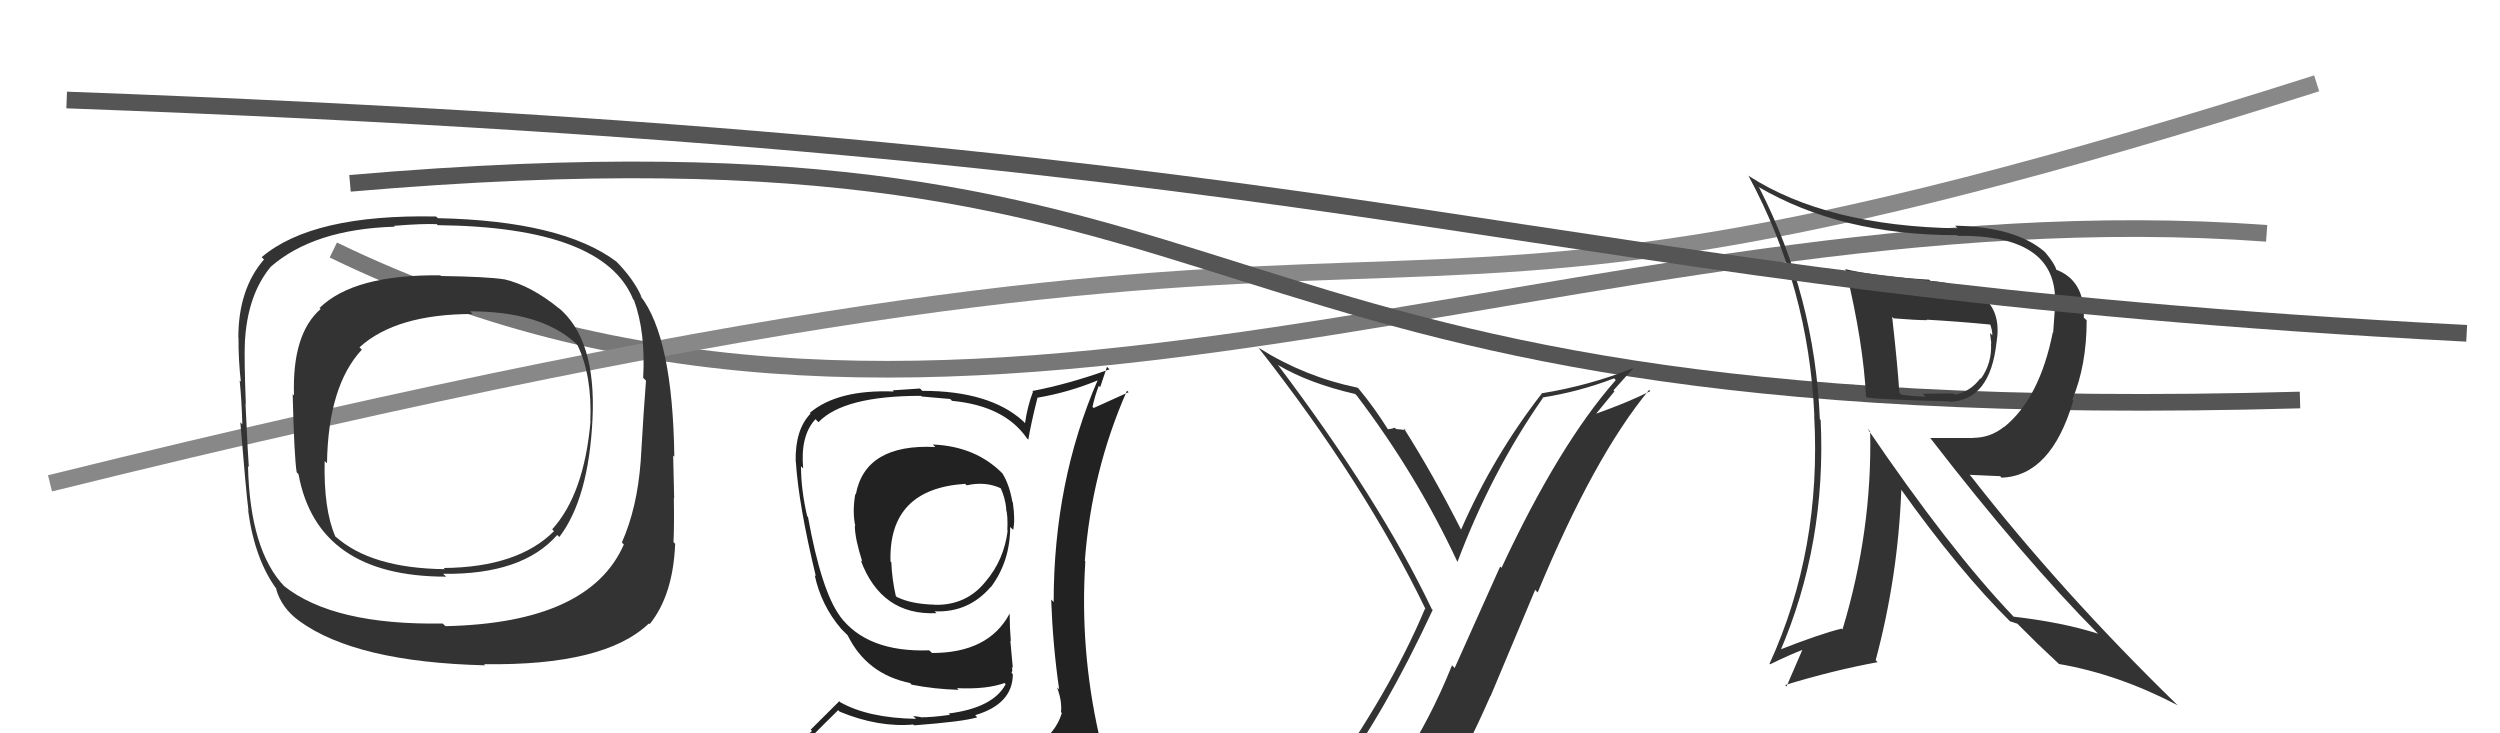 <svg xmlns="http://www.w3.org/2000/svg" width="150" height="44" viewBox="0,0,150,44"><path fill="#222" d="M55.98 26.68L55.94 26.64L56.12 26.82Q51.92 26.62 51.35 29.66L51.35 29.67L51.32 29.63Q51.13 30.70 51.32 31.58L51.32 31.57L51.29 31.54Q51.29 32.30 51.74 33.71L51.73 33.70L51.64 33.61Q52.88 36.94 56.19 36.79L56.17 36.77L56.08 36.68Q58.11 36.77 59.45 35.21L59.46 35.23L59.46 35.22Q60.61 33.67 60.61 31.62L60.78 31.78L60.79 31.80Q60.92 31.20 60.77 30.14L60.75 30.11L60.74 30.10Q60.57 29.10 60.15 28.41L60.30 28.57L60.17 28.43Q58.56 26.78 55.97 26.67ZM60.81 45.14L60.84 45.17L60.98 45.31Q58.97 45.70 50.90 46.08L50.94 46.12L51.04 46.21Q49.30 46.23 47.66 45.39L47.60 45.33L47.61 45.34Q48.46 44.40 50.29 42.61L50.27 42.59L50.38 42.70Q52.71 43.66 54.81 43.47L54.71 43.38L54.85 43.52Q57.79 43.30 58.63 43.04L58.62 43.02L58.51 42.91Q60.77 42.24 60.77 40.45L60.68 40.36L60.69 40.37Q60.78 40.23 60.70 40.01L60.77 40.08L60.62 38.44L60.65 38.47Q60.58 37.64 60.58 36.84L60.66 36.92L60.57 36.83Q59.31 39.18 55.92 39.18L55.86 39.12L55.75 39.02Q52.00 39.15 50.37 36.94L50.21 36.79L50.40 36.97Q49.28 35.44 48.48 31.02L48.41 30.95L48.43 30.97Q48.06 29.38 48.06 27.97L48.17 28.09L48.19 28.10Q48.01 26.14 48.93 25.15L49.03 25.25L49.11 25.33Q50.62 23.75 55.26 23.75L55.30 23.79L57.01 23.94L57.12 24.05Q60.27 24.35 61.61 26.29L61.54 26.23L61.70 26.38Q61.84 25.49 62.25 23.86L62.25 23.85L62.26 23.86Q64.14 23.54 65.89 22.81L65.81 22.73L65.87 22.79Q63.22 28.89 63.22 36.12L63.07 35.97L63.07 35.98Q63.17 38.74 63.55 41.37L63.55 41.37L63.42 41.24Q63.73 42.05 63.66 42.73L63.59 42.66L63.71 42.78Q63.35 43.99 62.13 44.75L62.28 44.90L62.18 44.80Q61.80 45.17 60.96 45.29ZM63.91 48.20L63.78 48.07L63.79 48.08Q65.33 48.21 66.09 47.26L66.11 47.28L66.08 47.25Q66.37 46.25 66.26 45.52L66.25 45.51L66.35 45.62Q66.27 45.00 66.08 44.24L66.02 44.18L65.94 44.10Q64.78 38.95 65.12 33.69L65.13 33.69L65.09 33.66Q65.49 28.27 67.62 23.44L67.72 23.53L65.62 24.48L65.55 24.41Q65.70 23.72 65.93 23.15L66.01 23.23L66.42 22.01L66.57 22.16Q64.14 23.04 61.94 23.46L61.94 23.47L61.98 23.50Q61.65 24.36 61.50 25.39L61.41 25.29L61.38 25.26Q59.37 23.45 55.34 23.45L55.20 23.31L53.56 23.42L53.63 23.49Q50.26 23.36 48.59 24.77L48.58 24.76L48.63 24.82Q47.70 25.78 47.74 27.69L47.68 27.63L47.75 27.70Q47.92 30.31 48.95 34.57L48.88 34.51L48.88 34.50Q49.27 36.33 50.48 37.74L50.55 37.81L50.77 38.03L50.94 38.20L50.86 38.12Q52.01 40.45 54.60 40.98L54.56 40.94L54.70 41.08Q56.07 41.35 57.52 41.39L57.46 41.33L57.42 41.29Q59.21 41.37 60.27 40.98L60.22 40.93L60.34 41.05Q59.59 42.47 56.92 42.81L57.06 42.95L57.00 42.89Q55.93 43.04 55.25 43.04L55.23 43.02L54.79 42.96L54.96 43.13Q52.09 43.08 50.41 42.13L50.36 42.07L48.64 43.78L48.72 43.86Q47.81 44.63 46.98 45.58L47.01 45.61L47.04 45.65Q47.95 46.10 48.94 46.29L48.96 46.31L48.15 47.25L48.07 47.17Q50.79 48.25 56.43 48.25L56.54 48.37L56.67 48.27L56.63 48.23Q60.21 48.19 63.79 48.08ZM57.83 28.95L57.88 29.00L58.00 29.12Q59.12 28.87 60.03 29.29L60.23 29.48L60.05 29.31Q60.31 29.87 60.38 30.55L60.38 30.55L60.36 30.53Q60.48 30.91 60.44 31.83L60.43 31.81L60.46 31.84Q60.24 33.60 59.13 34.90L59.28 35.04L59.13 34.90Q57.98 36.33 56.08 36.29L56.07 36.28L56.06 36.28Q54.65 36.24 53.82 35.82L53.88 35.89L53.75 35.76Q53.52 34.76 53.48 33.74L53.39 33.64L53.43 33.68Q53.31 29.33 57.91 29.03Z"/><path d="M20 15 C57 33,95 11,136 14" stroke="#777" fill="none"/><path d="M3 29 C96 6,73 26,139 5" stroke="#888" fill="none"/><path fill="#333" d="M33.47 18.42L33.56 18.52L33.56 18.52Q31.87 17.13 30.23 16.75L30.18 16.70L30.24 16.76Q29.24 16.60 26.46 16.56L26.48 16.58L26.42 16.52Q21.23 16.46 19.17 18.48L19.19 18.50L19.24 18.54Q17.52 20.03 17.64 23.72L17.64 23.73L17.56 23.64Q17.65 27.39 17.80 28.34L17.96 28.50L17.91 28.45Q19.04 34.60 26.77 34.60L26.68 34.52L26.59 34.43Q31.34 34.49 33.43 32.10L33.52 32.18L33.56 32.22Q35.32 29.91 35.55 25.15L35.57 25.17L35.55 25.15Q35.79 20.33 33.47 18.43ZM26.66 37.50L26.70 37.54L26.56 37.41Q20.01 37.52 17.04 35.16L17.18 35.30L17.08 35.20Q15.00 33.04 14.88 27.97L14.98 28.07L14.93 28.02Q14.88 27.47 14.73 24.20L14.87 24.34L14.75 24.23Q14.65 21.65 14.69 20.59L14.73 20.62L14.69 20.58Q14.83 17.72 16.24 16.01L16.21 15.97L16.24 16.01Q18.82 13.75 23.69 13.60L23.71 13.62L23.64 13.55Q25.34 13.41 26.21 13.45L26.25 13.50L26.27 13.51Q36.23 13.62 37.99 17.96L38.05 18.02L38.04 18.01Q38.74 19.93 38.59 22.67L38.73 22.81L38.76 22.84Q38.63 24.42 38.44 27.70L38.45 27.71L38.44 27.69Q38.23 30.49 37.31 32.55L37.29 32.52L37.43 32.67Q35.37 37.38 26.73 37.57ZM38.94 37.41L38.94 37.41L38.98 37.45Q40.39 35.70 40.51 32.62L40.54 32.66L40.41 32.53Q40.46 31.47 40.43 29.87L40.44 29.89L40.45 29.90Q40.43 29.15 40.39 27.33L40.47 27.41L40.46 27.40Q40.36 20.22 38.42 17.75L38.36 17.68L38.50 17.83Q38.02 16.73 36.92 15.63L37.03 15.75L36.99 15.70Q33.73 13.25 26.27 13.09L26.21 13.03L26.16 12.99Q18.75 12.84 15.70 15.43L15.81 15.54L15.84 15.57Q14.30 17.34 14.30 20.27L14.28 20.25L14.31 20.28Q14.30 21.56 14.45 22.90L14.49 22.94L14.38 22.83Q14.50 24.01 14.54 25.46L14.57 25.49L14.42 25.34Q14.76 29.48 14.91 30.66L14.73 30.49L14.89 30.65Q15.29 33.59 16.62 35.38L16.56 35.33L16.56 35.32Q16.89 36.49 17.96 37.26L17.98 37.28L17.96 37.26Q21.35 39.73 29.12 39.92L29.10 39.91L29.04 39.85Q36.27 39.96 38.93 37.41ZM35.32 25.19L35.40 25.27L35.43 25.30Q35.04 29.66 33.13 31.76L33.22 31.85L33.24 31.87Q31.07 34.04 26.62 34.08L26.75 34.21L26.69 34.15Q22.26 34.10 20.13 32.19L20.27 32.34L20.12 32.19Q19.41 30.56 19.48 27.66L19.62 27.80L19.62 27.80Q19.69 23.15 21.71 20.98L21.74 21.01L21.57 20.84Q23.76 18.84 28.37 18.84L28.37 18.85L28.20 18.68Q32.39 18.68 34.49 20.55L34.55 20.61L34.65 20.71Q35.53 22.51 35.42 25.29Z"/><path d="M21 11 C79 6,67 26,138 24" stroke="#555" fill="none"/><path fill="#333" d="M110.76 16.21L110.70 16.15L110.75 16.20Q111.81 20.61 111.96 23.81L111.92 23.77L112.00 23.84Q112.58 23.97 116.96 24.08L116.88 24.01L116.99 24.11Q119.41 24.02 119.79 20.55L119.82 20.58L119.79 20.56Q120.07 18.90 119.16 17.98L119.13 17.95L119.13 17.95Q117.80 17.01 115.82 16.85L115.92 16.95L115.75 16.78Q112.55 16.59 110.69 16.14ZM112.15 25.82L112.15 25.82L112.21 25.88Q112.34 31.84 110.55 37.77L110.49 37.71L110.49 37.72Q109.23 38.02 106.64 39.04L106.76 39.16L106.77 39.17Q109.59 32.66 109.24 25.20L109.21 25.17L109.19 25.15Q108.89 17.80 105.57 11.29L105.49 11.20L105.50 11.21Q110.45 14.11 117.41 14.11L117.42 14.11L117.46 14.15Q123.02 14.08 123.29 17.62L123.30 17.63L123.28 17.61Q123.35 18.21 123.27 18.82L123.27 18.82L123.19 19.96L123.17 19.93Q122.38 23.90 120.25 25.62L120.34 25.71L120.24 25.61Q119.42 26.27 118.39 26.27L118.40 26.28L115.81 26.28L115.87 26.35Q121.38 33.48 125.91 38.05L125.93 38.08L125.88 38.02Q123.75 37.34 120.82 37.00L120.76 36.95L120.77 36.95Q116.96 32.95 112.05 25.72ZM120.66 37.34L120.61 37.28L121.04 37.42L122.30 38.67L122.25 38.62Q122.90 39.23 123.54 39.84L123.55 39.84L123.54 39.84Q127.09 40.45 130.67 42.32L130.62 42.27L130.60 42.26Q123.68 35.52 118.27 28.59L118.18 28.49L120.01 28.57L120.09 28.66Q123.07 28.56 124.40 24.03L124.34 23.96L124.34 23.97Q125.20 21.92 125.20 19.22L125.02 19.05L125.03 19.06Q125.09 16.83 123.37 16.18L123.43 16.23L123.38 16.19Q123.29 15.83 122.72 15.15L122.69 15.12L122.67 15.10Q120.96 13.62 117.31 13.54L117.40 13.63L117.46 13.70Q109.61 13.57 104.93 10.56L104.88 10.51L104.91 10.55Q108.52 17.24 108.86 24.93L108.92 24.99L108.85 24.92Q109.30 32.98 106.17 39.83L106.14 39.79L106.20 39.86Q107.43 39.26 108.23 38.96L108.18 38.90L107.19 41.19L107.11 41.10Q109.99 40.22 112.66 39.73L112.55 39.62L112.54 39.61Q113.89 34.57 114.08 29.35L114.08 29.35L113.98 29.25Q117.54 34.26 120.70 37.38ZM119.53 19.54L119.49 19.49L119.38 19.38Q119.54 19.77 119.54 20.12L119.40 19.98L119.48 20.62L119.46 20.60Q119.53 21.78 118.85 22.73L118.75 22.64L118.82 22.70Q118.23 23.49 117.32 23.68L117.27 23.63L117.26 23.62Q116.97 23.59 115.37 23.63L115.45 23.72L115.53 23.80Q114.92 23.79 114.08 23.68L113.99 23.58L113.96 23.56Q113.87 22.06 113.53 19.01L113.60 19.08L113.61 19.10Q114.95 19.21 115.63 19.21L115.70 19.28L115.60 19.18Q117.54 19.29 119.48 19.48Z"/><path d="M4 6 C86 9,90 17,148 20" stroke="#555" fill="none"/><path fill="#333" d="M80.02 46.53L80.13 46.64L80.18 46.69Q83.07 42.80 85.96 36.60L85.95 36.58L85.91 36.55Q82.79 30.00 76.70 21.93L76.76 21.99L76.66 21.89Q78.53 23.00 81.31 23.64L81.40 23.73L81.44 23.78Q85.00 28.48 87.44 33.70L87.32 33.58L87.45 33.71Q89.49 28.29 92.58 23.87L92.69 23.98L92.55 23.85Q94.76 23.50 96.85 22.70L96.96 22.82L96.95 22.80Q93.56 26.64 90.09 34.07L90.01 33.99L87.28 40.08L87.12 39.92Q85.81 43.18 84.06 45.81L83.91 45.66L84.05 45.80Q81.57 46.11 80.13 46.64ZM86.36 48.03L86.36 48.04L86.31 47.98Q87.98 45.05 89.42 41.77L89.43 41.78L92.11 35.39L92.26 35.55Q95.64 27.39 98.95 23.39L98.95 23.40L99.02 23.47Q97.68 24.14 95.77 24.82L95.77 24.82L96.87 23.48L96.81 23.42Q97.40 22.76 98.01 22.08L97.87 21.93L98.01 22.08Q95.35 23.14 92.49 23.60L92.42 23.52L92.51 23.61Q89.59 27.36 87.65 31.81L87.68 31.84L87.72 31.89Q86.01 28.50 84.22 25.68L84.40 25.86L84.34 25.80Q84.12 25.77 83.76 25.74L83.74 25.72L83.69 25.66Q83.45 25.75 83.26 25.75L83.28 25.77L83.29 25.78Q82.46 24.45 81.51 23.31L81.58 23.38L81.45 23.26Q78.29 22.61 75.55 20.89L75.58 20.92L75.49 20.84Q81.85 28.94 85.54 36.56L85.49 36.50L85.50 36.52Q83.36 41.61 79.29 47.25L79.28 47.24L79.26 47.22Q80.08 46.93 80.88 46.78L80.96 46.86L82.50 46.42L82.44 46.36Q81.86 47.11 80.68 48.75L80.73 48.80L80.74 48.82Q82.94 48.12 86.22 47.89Z"/></svg>